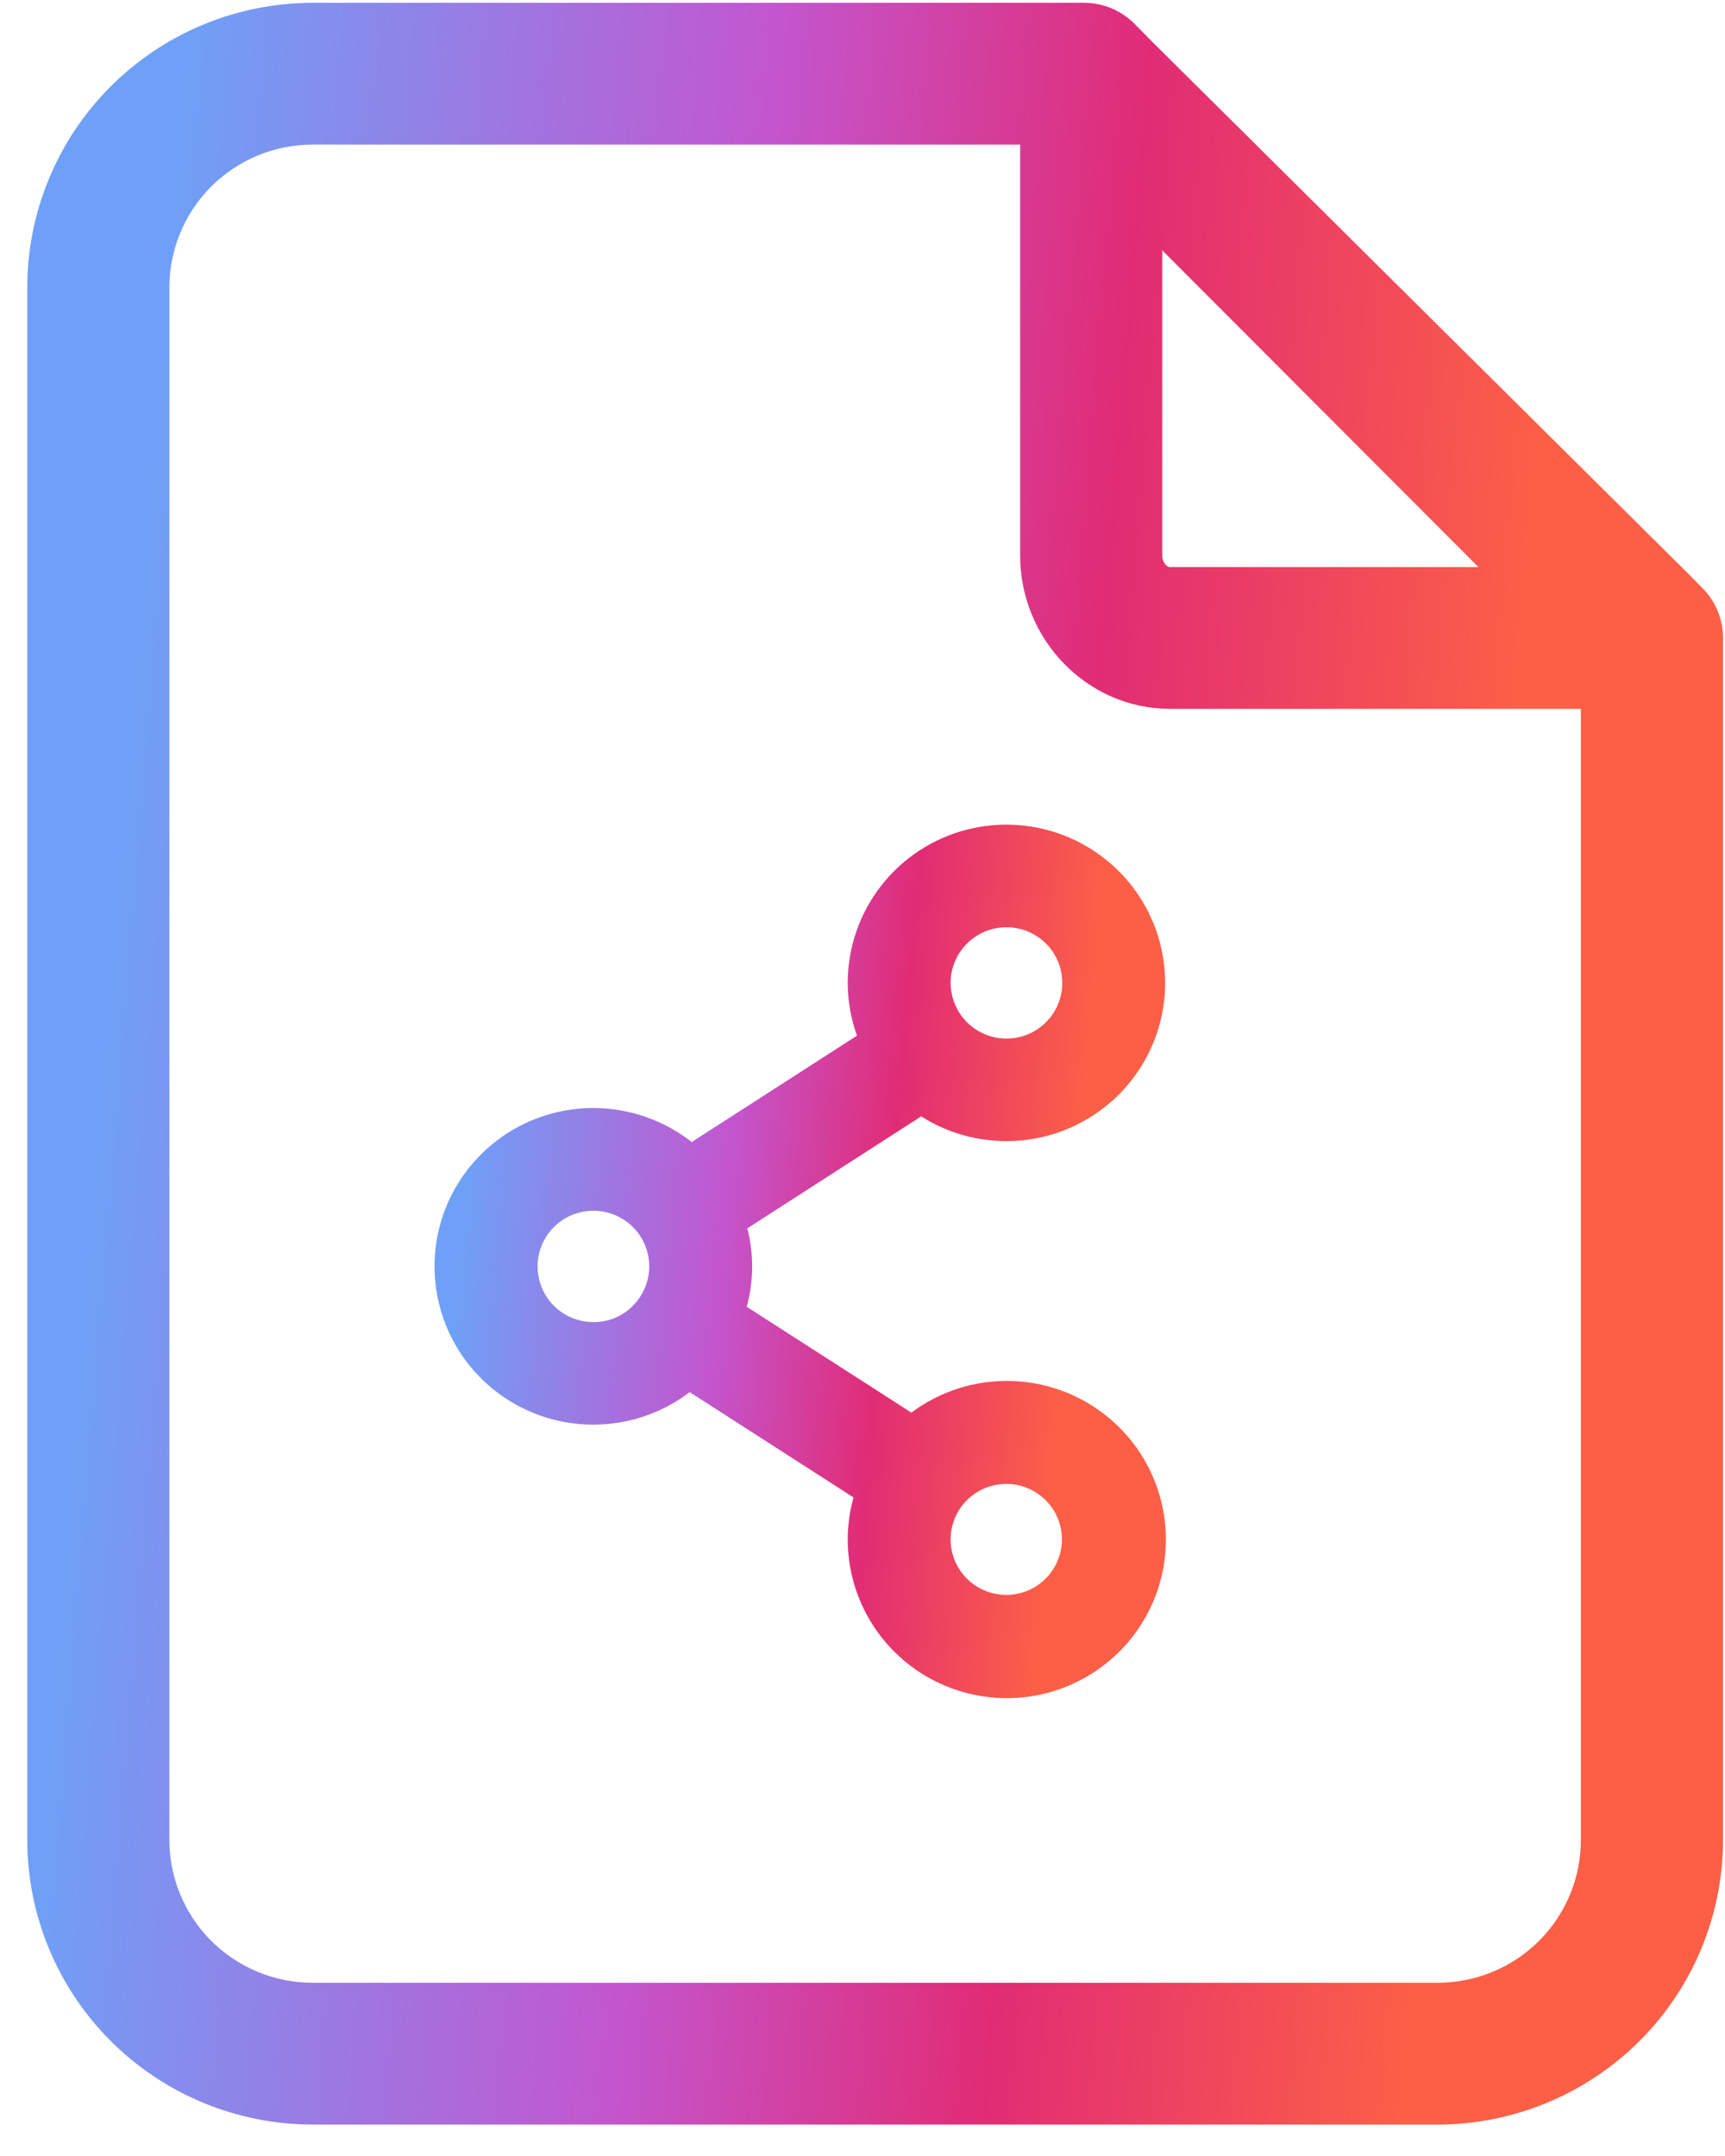 <svg width="44" height="55" viewBox="0 0 44 55" fill="none" xmlns="http://www.w3.org/2000/svg">
<path d="M21.623 25.074C21.624 25.533 21.704 25.988 21.859 26.42L17.643 29.134C17.048 28.666 16.333 28.374 15.58 28.291C14.826 28.207 14.065 28.336 13.381 28.663C12.698 28.99 12.12 29.502 11.714 30.14C11.308 30.778 11.089 31.517 11.084 32.273C11.078 33.029 11.284 33.771 11.68 34.415C12.076 35.06 12.646 35.58 13.324 35.918C14.002 36.256 14.762 36.397 15.516 36.325C16.271 36.254 16.99 35.973 17.592 35.514L21.771 38.2C21.674 38.547 21.624 38.905 21.623 39.265C21.621 40.176 21.928 41.062 22.494 41.779C23.06 42.495 23.852 42.999 24.742 43.21C25.632 43.422 26.567 43.327 27.395 42.941C28.224 42.556 28.898 41.903 29.308 41.088C29.718 40.273 29.84 39.343 29.654 38.451C29.468 37.558 28.985 36.754 28.283 36.169C27.582 35.584 26.703 35.253 25.788 35.229C24.874 35.205 23.979 35.489 23.247 36.036L19.047 33.336C19.226 32.682 19.231 31.993 19.062 31.336L23.497 28.479C24.255 28.96 25.152 29.176 26.047 29.093C26.942 29.01 27.783 28.632 28.439 28.019C29.095 27.406 29.527 26.593 29.669 25.709C29.81 24.823 29.652 23.917 29.22 23.131C28.787 22.346 28.105 21.726 27.28 21.37C26.456 21.013 25.536 20.941 24.665 21.163C23.795 21.386 23.023 21.891 22.473 22.599C21.922 23.307 21.623 24.178 21.623 25.074ZM16.312 33.105C16.183 33.298 16.008 33.456 15.803 33.565C15.598 33.673 15.368 33.729 15.136 33.727C14.89 33.727 14.647 33.663 14.433 33.542C14.218 33.42 14.039 33.245 13.913 33.034C13.787 32.823 13.717 32.583 13.712 32.337C13.707 32.091 13.766 31.848 13.883 31.632C14 31.415 14.172 31.233 14.381 31.102C14.59 30.972 14.829 30.898 15.075 30.887C15.322 30.877 15.567 30.93 15.786 31.043C16.006 31.155 16.192 31.322 16.327 31.527C16.482 31.762 16.563 32.038 16.561 32.319C16.558 32.6 16.471 32.873 16.312 33.105ZM24.507 38.455C24.702 38.178 24.99 37.981 25.319 37.898C25.648 37.815 25.995 37.852 26.299 38.003C26.602 38.153 26.842 38.407 26.974 38.718C27.106 39.03 27.122 39.378 27.019 39.7C26.916 40.022 26.701 40.297 26.412 40.475C26.124 40.652 25.781 40.721 25.446 40.668C25.111 40.616 24.806 40.445 24.586 40.188C24.366 39.931 24.246 39.603 24.247 39.265C24.248 38.975 24.339 38.691 24.507 38.454V38.455ZM27.096 25.074C27.096 25.363 27.008 25.645 26.843 25.883C26.678 26.12 26.445 26.302 26.174 26.404C25.902 26.506 25.607 26.522 25.326 26.452C25.045 26.382 24.792 26.228 24.601 26.01C24.375 25.75 24.25 25.418 24.247 25.074C24.247 24.698 24.398 24.336 24.665 24.07C24.932 23.803 25.294 23.654 25.672 23.654C26.049 23.654 26.412 23.803 26.679 24.07C26.946 24.336 27.096 24.698 27.096 25.074Z" fill="url(#paint0_linear_451_493)"/>
<path d="M42.705 14.985L28.991 1.374L28.585 0.961C28.34 0.714 28.007 0.574 27.659 0.572H7.956C6.158 0.578 4.437 1.295 3.169 2.566C1.902 3.837 1.192 5.558 1.196 7.35V46.92C1.192 48.712 1.902 50.433 3.169 51.704C4.437 52.975 6.158 53.692 7.956 53.698H36.689C38.486 53.692 40.208 52.975 41.475 51.704C42.743 50.433 43.453 48.712 43.449 46.92V16.287C43.451 16.116 43.419 15.947 43.355 15.788C43.292 15.629 43.197 15.484 43.077 15.362L42.705 14.985ZM29.146 5.178L38.916 14.966H29.848C29.44 14.966 29.146 14.58 29.146 14.173V5.178ZM40.824 46.92C40.829 48.019 40.396 49.074 39.621 49.855C38.845 50.635 37.791 51.076 36.689 51.081H7.956C6.854 51.076 5.8 50.635 5.024 49.855C4.249 49.074 3.816 48.019 3.821 46.92V7.35C3.816 6.251 4.249 5.196 5.024 4.415C5.8 3.635 6.854 3.194 7.956 3.189H26.521V14.173C26.521 16.023 27.993 17.583 29.848 17.583H40.824V46.92Z" fill="url(#paint1_linear_451_493)" stroke="url(#paint2_linear_451_493)"/>
<defs>
<linearGradient id="paint0_linear_451_493" x1="12.423" y1="23.816" x2="31.265" y2="25.422" gradientUnits="userSpaceOnUse">
<stop stop-color="#6FA0F7"/>
<stop offset="0.349" stop-color="#C356CF"/>
<stop offset="0.573" stop-color="#E12C75"/>
<stop offset="0.823" stop-color="#FC5F46"/>
</linearGradient>
<linearGradient id="paint1_linear_451_493" x1="4.231" y1="7.197" x2="46.935" y2="10.656" gradientUnits="userSpaceOnUse">
<stop stop-color="#6FA0F7"/>
<stop offset="0.349" stop-color="#C356CF"/>
<stop offset="0.573" stop-color="#E12C75"/>
<stop offset="0.823" stop-color="#FC5F46"/>
</linearGradient>
<linearGradient id="paint2_linear_451_493" x1="4.231" y1="7.197" x2="46.935" y2="10.656" gradientUnits="userSpaceOnUse">
<stop stop-color="#6FA0F7"/>
<stop offset="0.349" stop-color="#C356CF"/>
<stop offset="0.573" stop-color="#E12C75"/>
<stop offset="0.823" stop-color="#FC5F46"/>
</linearGradient>
</defs>
</svg>
